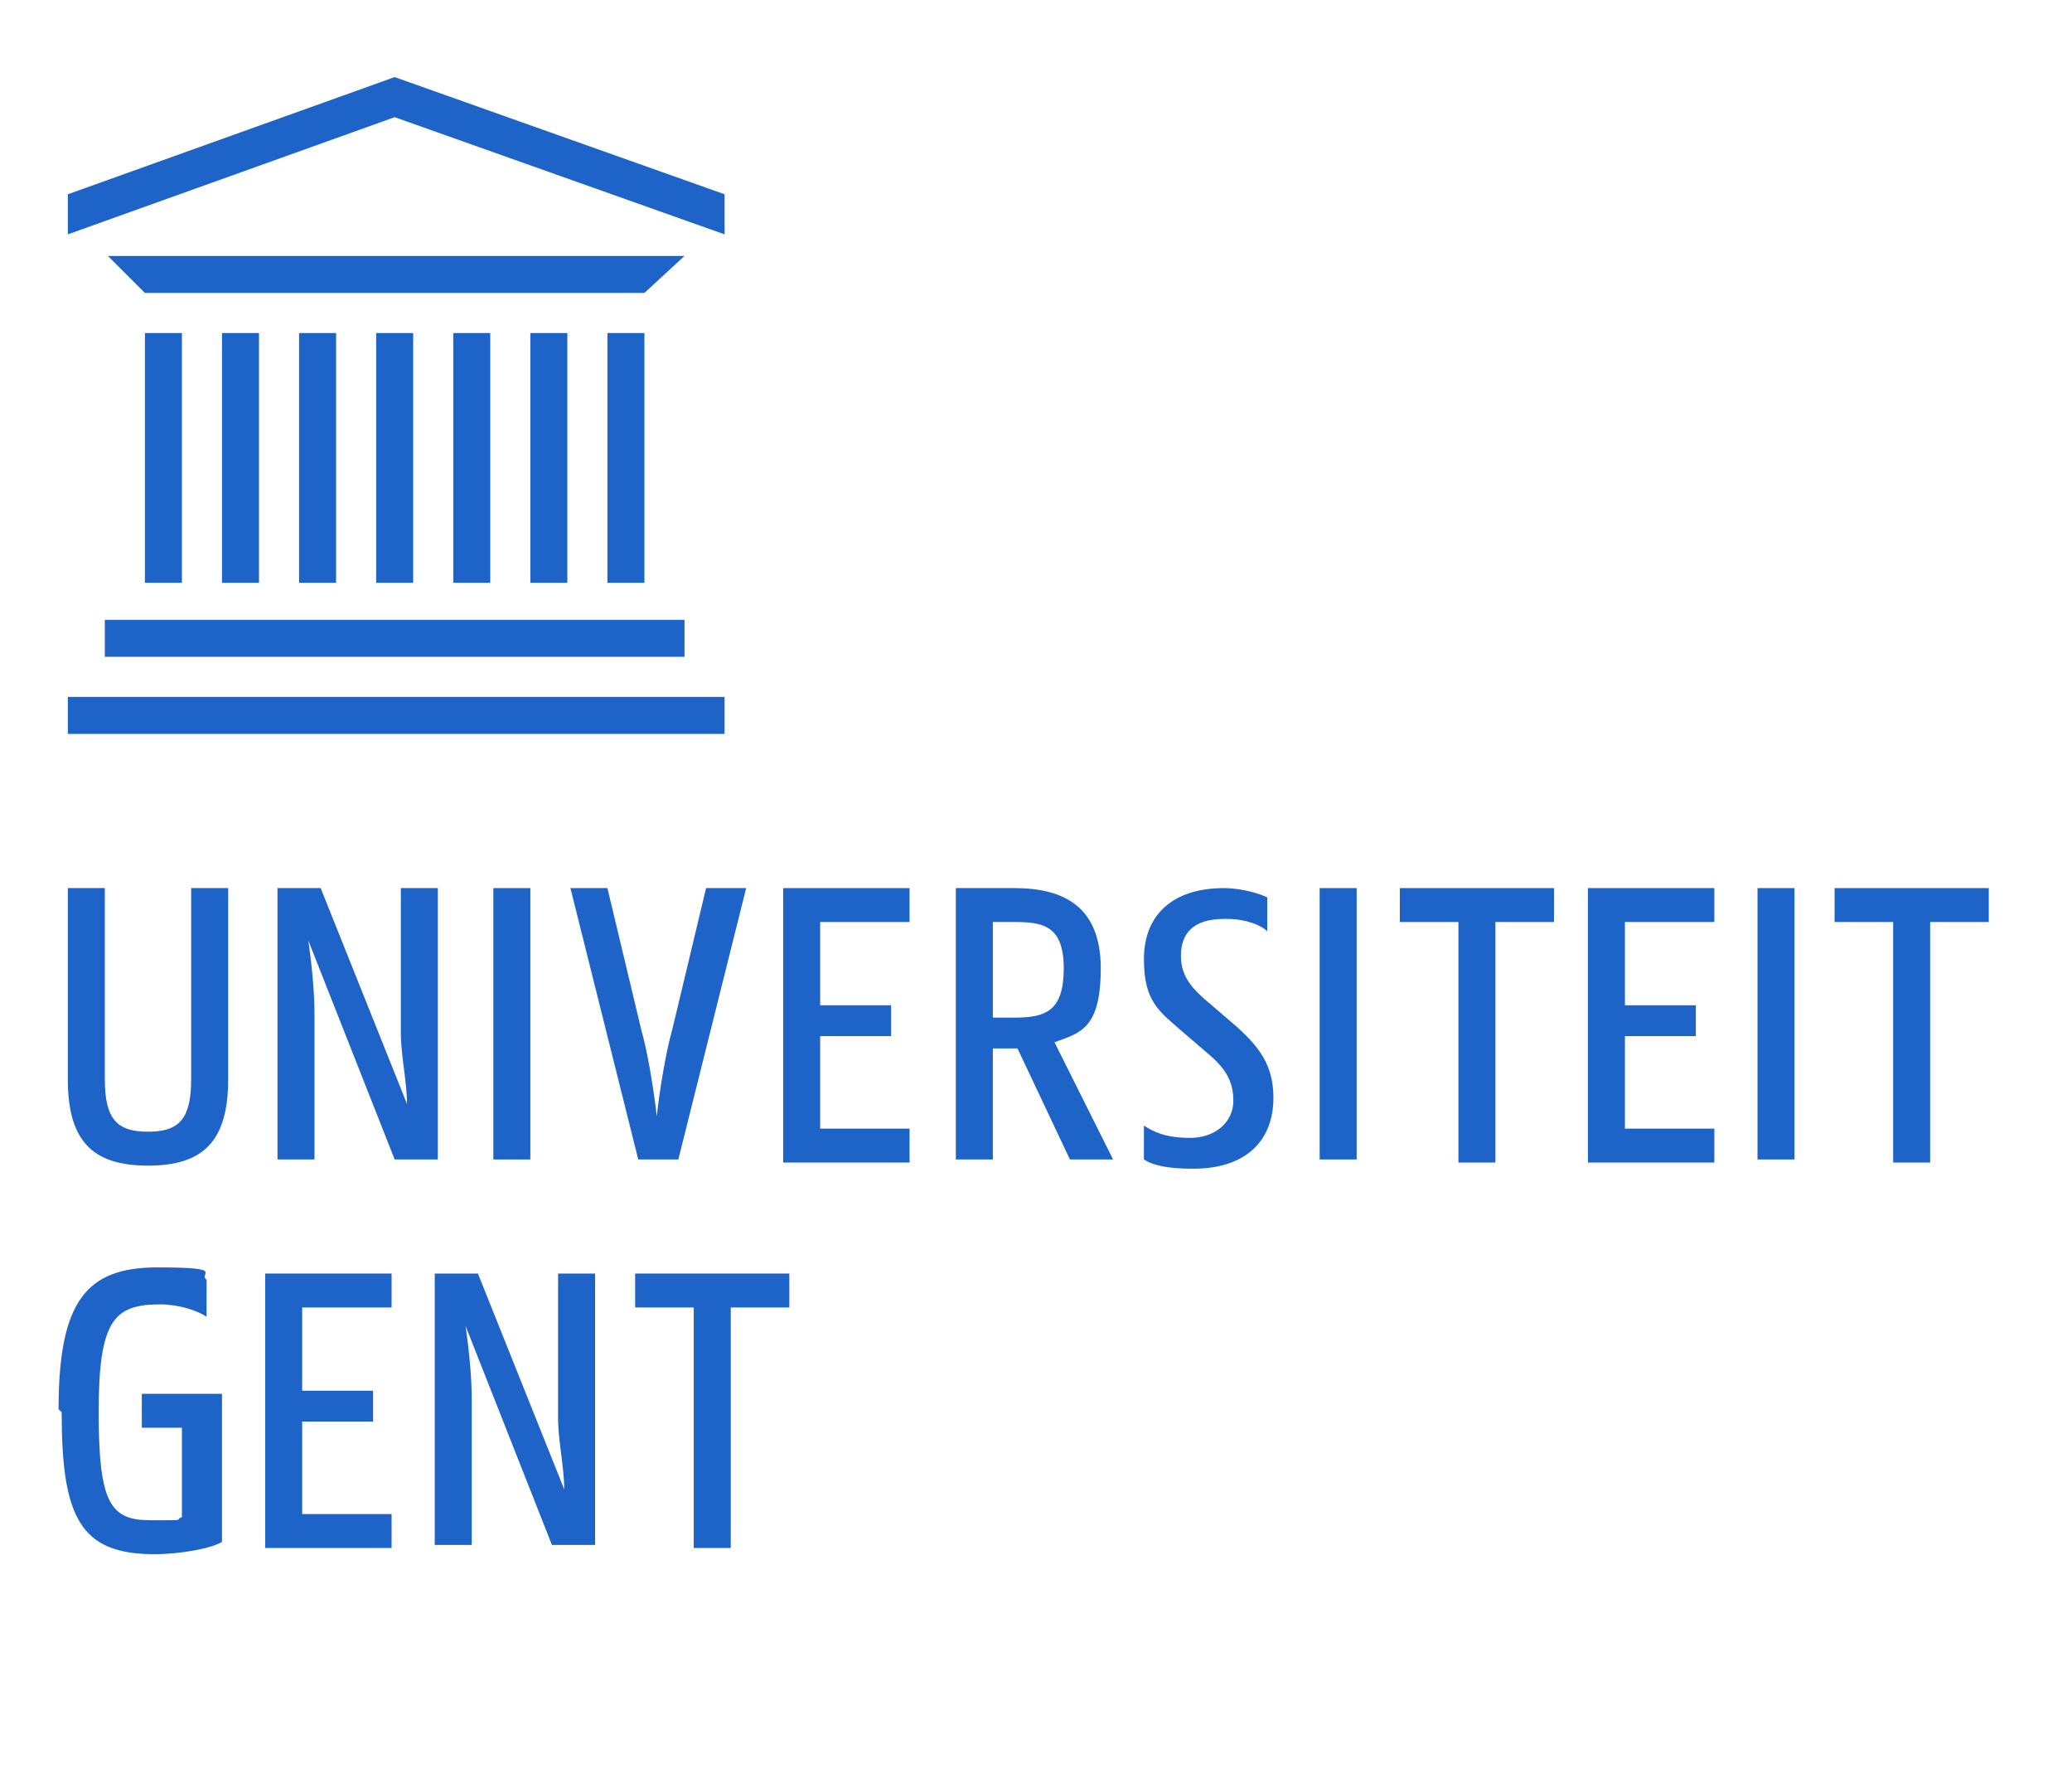<?xml version="1.0" encoding="UTF-8"?>
<svg xmlns="http://www.w3.org/2000/svg" id="logo" version="1.1" viewBox="0 0 67.2 57.5" width="67.2" height="57.5" x="0" y="0">
  <!-- Generator: Adobe Illustrator 29.1.0, SVG Export Plug-In . SVG Version: 2.1.0 Build 142)  -->
  <defs>
    <style>
      .st0 {
        fill: none;
      }

      .st1 {
        fill: #1e64c8;
      }
    </style>
  </defs>
  <rect class="st0" x="-19.1" y="-13.7" width="106.3" height="85"/>
  <g>
    <rect class="st1" x="12.2" y="10.8" width="1.2" height="8.1"/>
    <rect class="st1" x="9.7" y="10.8" width="1.2" height="8.1"/>
    <rect class="st1" x="7.2" y="10.8" width="1.2" height="8.1"/>
    <rect class="st1" x="4.7" y="10.8" width="1.2" height="8.1"/>
    <rect class="st1" x="14.7" y="10.8" width="1.2" height="8.1"/>
    <rect class="st1" x="17.2" y="10.8" width="1.2" height="8.1"/>
    <rect class="st1" x="19.7" y="10.8" width="1.2" height="8.1"/>
    <rect class="st1" x="3.4" y="20.1" width="18.8" height="1.2"/>
    <polygon class="st1" points="20.9 9.5 4.7 9.5 3.5 8.3 22.2 8.3 20.9 9.5"/>
    <rect class="st1" x="2.2" y="22.6" width="21.3" height="1.2"/>
  </g>
  <polygon class="st1" points="23.5 6.3 12.8 2.5 2.2 6.3 2.2 7.6 12.8 3.8 23.5 7.6 23.5 6.3"/>
  <path class="st1" d="M39.8,29.8c.6,0,1.1.2,1.3.4v-1.1c-.2-.1-.8-.3-1.4-.3-1.7,0-2.6.9-2.6,2.3s.5,1.7,1.3,2.4l.7.6c.6.5.9.9.9,1.6s-.6,1.2-1.4,1.2-1.2-.2-1.5-.4v1.1c.3.2.8.3,1.6.3,1.7,0,2.6-.9,2.6-2.3,0-1.1-.5-1.7-1.3-2.4l-.7-.6c-.6-.5-1-.9-1-1.6,0-.9.6-1.2,1.4-1.2Z"/>
  <path class="st1" d="M2.2,35v-6.2h1.2v6.2c0,1.3.4,1.7,1.4,1.7s1.4-.4,1.4-1.7v-6.2h1.2v6.2c0,2-.8,2.8-2.6,2.8s-2.6-.8-2.6-2.8Z"/>
  <path class="st1" d="M9,28.8h1.4l2.8,7c0-.7-.2-1.6-.2-2.3v-4.7h1.2v8.8h-1.4l-2.8-7.1c.1.7.2,1.6.2,2.4v4.7h-1.2v-8.8Z"/>
  <path class="st1" d="M16,28.8h1.2v8.8h-1.2v-8.8Z"/>
  <path class="st1" d="M18.4,28.8h1.3l1.1,4.6c.2.7.4,1.9.5,2.8.1-.9.3-2.1.5-2.8l1.1-4.6h1.3l-2.2,8.8h-1.3l-2.2-8.8Z"/>
  <path class="st1" d="M25.4,28.8h4.1v1.1h-2.9v2.7h2.3v1h-2.3v3h2.9v1.1h-4.1v-8.8Z"/>
  <path class="st1" d="M30.9,28.8h2c1.6,0,2.8.6,2.8,2.6s-.7,2.1-1.5,2.4l1.9,3.8h-1.4l-1.7-3.6h-.8v3.6h-1.2v-8.8ZM32.2,29.9v3.1h.7c1,0,1.6-.2,1.6-1.6s-.7-1.5-1.6-1.5h-.7Z"/>
  <path class="st1" d="M42.8,28.8h1.2v8.8h-1.2v-8.8Z"/>
  <path class="st1" d="M45.3,28.8h5.1v1.1h-1.9v7.8h-1.2v-7.8h-1.9v-1.1Z"/>
  <path class="st1" d="M51.5,28.8h4.1v1.1h-2.9v2.7h2.3v1h-2.3v3h2.9v1.1h-4.1v-8.8Z"/>
  <path class="st1" d="M57,28.8h1.2v8.8h-1.2v-8.8Z"/>
  <path class="st1" d="M59.4,28.8h5.1v1.1h-1.9v7.8h-1.2v-7.8h-1.9v-1.1Z"/>
  <path class="st1" d="M1.9,45.7c0-3.5.9-4.6,3.2-4.6s1.3.2,1.6.4v1.2c-.3-.2-.9-.4-1.5-.4-1.5,0-2,.5-2,3.5s.4,3.5,1.7,3.5.7,0,1-.1v-2.9h-1.3v-1.1h2.6v4.8c-.3.2-1.3.4-2.2.4-2.4,0-3-1.2-3-4.6Z"/>
  <path class="st1" d="M8.6,41.3h4.1v1.1h-2.9v2.7h2.3v1h-2.3v3h2.9v1.1h-4.1v-8.8Z"/>
  <path class="st1" d="M14.1,41.3h1.4l2.8,7c0-.7-.2-1.6-.2-2.3v-4.7h1.2v8.8h-1.4l-2.8-7.1c.1.7.2,1.6.2,2.4v4.7h-1.2v-8.8Z"/>
  <path class="st1" d="M20.5,41.3h5.1v1.1h-1.9v7.8h-1.2v-7.8h-1.9v-1.1Z"/>
</svg>
